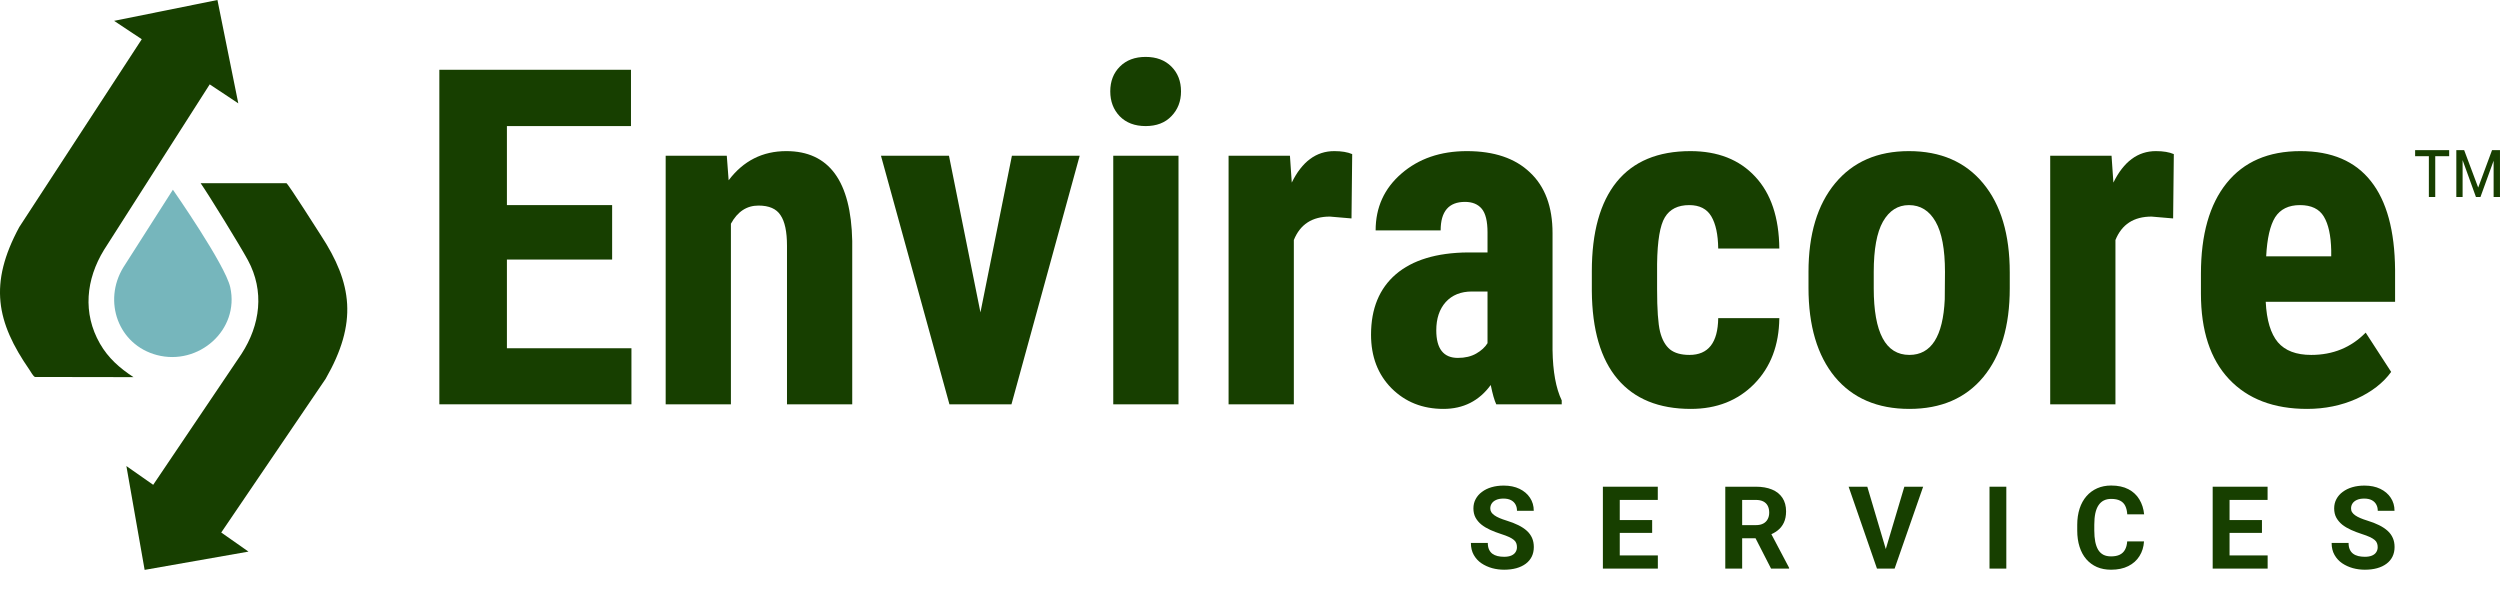 <svg width="123" height="29" viewBox="0 0 123 29" fill="none" xmlns="http://www.w3.org/2000/svg">
<g clip-path="url(#clip0_1467_2155)">
<path d="M116.982 26.921C116.982 26.849 116.972 26.784 116.949 26.727C116.929 26.668 116.89 26.614 116.833 26.566C116.776 26.517 116.697 26.468 116.592 26.42C116.489 26.372 116.356 26.322 116.191 26.27C116.009 26.211 115.836 26.145 115.672 26.071C115.509 25.997 115.365 25.912 115.239 25.814C115.116 25.714 115.019 25.599 114.946 25.468C114.875 25.337 114.841 25.185 114.841 25.011C114.841 24.843 114.878 24.691 114.952 24.555C115.026 24.416 115.128 24.298 115.262 24.201C115.395 24.101 115.551 24.024 115.732 23.971C115.914 23.917 116.115 23.891 116.333 23.891C116.629 23.891 116.889 23.944 117.11 24.051C117.332 24.158 117.503 24.305 117.625 24.491C117.749 24.677 117.81 24.89 117.81 25.13H116.986C116.986 25.012 116.961 24.909 116.911 24.82C116.863 24.73 116.789 24.659 116.69 24.607C116.592 24.556 116.468 24.53 116.318 24.53C116.175 24.53 116.055 24.552 115.959 24.596C115.864 24.639 115.791 24.697 115.743 24.77C115.695 24.843 115.672 24.924 115.672 25.014C115.672 25.082 115.687 25.144 115.721 25.199C115.757 25.255 115.807 25.306 115.875 25.354C115.944 25.402 116.028 25.448 116.128 25.49C116.227 25.532 116.342 25.574 116.473 25.614C116.693 25.681 116.887 25.756 117.052 25.839C117.219 25.922 117.359 26.015 117.472 26.118C117.586 26.221 117.67 26.339 117.727 26.47C117.785 26.601 117.813 26.749 117.813 26.915C117.813 27.09 117.778 27.247 117.71 27.386C117.642 27.524 117.544 27.641 117.414 27.737C117.285 27.833 117.132 27.906 116.952 27.956C116.774 28.005 116.574 28.03 116.351 28.03C116.152 28.03 115.956 28.005 115.763 27.953C115.569 27.899 115.393 27.819 115.234 27.712C115.077 27.605 114.952 27.468 114.858 27.302C114.763 27.136 114.716 26.94 114.716 26.713H115.55C115.55 26.838 115.569 26.945 115.608 27.031C115.646 27.118 115.7 27.188 115.772 27.242C115.842 27.295 115.928 27.334 116.026 27.358C116.125 27.382 116.234 27.394 116.351 27.394C116.496 27.394 116.613 27.373 116.706 27.333C116.8 27.292 116.87 27.236 116.913 27.164C116.96 27.092 116.982 27.011 116.982 26.921Z" fill="#173F00"/>
<path d="M111.568 27.327V27.975H109.423V27.327H111.568ZM109.694 23.946V27.975H108.864V23.946H109.694ZM111.288 25.587V26.218H109.423V25.587H111.288ZM111.565 23.946V24.596H109.423V23.946H111.565Z" fill="#173F00"/>
<path d="M104.658 26.638H105.485C105.469 26.91 105.394 27.15 105.261 27.361C105.13 27.571 104.947 27.735 104.71 27.853C104.476 27.971 104.194 28.03 103.864 28.03C103.605 28.03 103.374 27.986 103.169 27.898C102.964 27.807 102.789 27.678 102.643 27.51C102.499 27.342 102.39 27.139 102.314 26.901C102.238 26.663 102.2 26.397 102.2 26.102V25.822C102.2 25.527 102.24 25.26 102.317 25.022C102.396 24.782 102.509 24.579 102.655 24.411C102.802 24.243 102.978 24.114 103.183 24.023C103.388 23.933 103.617 23.888 103.869 23.888C104.205 23.888 104.488 23.949 104.719 24.07C104.951 24.192 105.131 24.36 105.258 24.574C105.387 24.788 105.465 25.032 105.491 25.305H104.661C104.651 25.142 104.619 25.005 104.564 24.892C104.509 24.778 104.425 24.692 104.312 24.635C104.201 24.576 104.054 24.546 103.869 24.546C103.731 24.546 103.61 24.572 103.506 24.624C103.403 24.676 103.317 24.754 103.247 24.859C103.176 24.964 103.124 25.097 103.089 25.258C103.056 25.416 103.039 25.602 103.039 25.817V26.102C103.039 26.31 103.055 26.494 103.086 26.652C103.118 26.809 103.165 26.942 103.23 27.051C103.296 27.158 103.381 27.239 103.485 27.294C103.59 27.348 103.716 27.374 103.864 27.374C104.037 27.374 104.18 27.347 104.293 27.291C104.405 27.236 104.491 27.154 104.55 27.045C104.611 26.936 104.647 26.801 104.658 26.638Z" fill="#173F00"/>
<path d="M98.711 23.946V27.975H97.884V23.946H98.711Z" fill="#173F00"/>
<path d="M92.745 27.134L93.694 23.946H94.619L93.215 27.975H92.607L92.745 27.134ZM91.871 23.946L92.817 27.134L92.961 27.975H92.347L90.952 23.946H91.871Z" fill="#173F00"/>
<path d="M84.884 23.946H86.386C86.694 23.946 86.959 23.992 87.181 24.084C87.404 24.176 87.575 24.313 87.695 24.494C87.815 24.674 87.875 24.897 87.875 25.16C87.875 25.376 87.838 25.562 87.764 25.717C87.692 25.87 87.59 25.998 87.457 26.101C87.326 26.203 87.172 26.284 86.995 26.345L86.732 26.483H85.426L85.421 25.836H86.392C86.537 25.836 86.658 25.81 86.754 25.758C86.85 25.707 86.922 25.635 86.97 25.542C87.02 25.45 87.045 25.343 87.045 25.221C87.045 25.092 87.021 24.981 86.973 24.887C86.924 24.793 86.852 24.721 86.754 24.671C86.656 24.621 86.533 24.596 86.386 24.596H85.714V27.975H84.884V23.946ZM87.136 27.975L86.217 26.179L87.094 26.173L88.024 27.936V27.975H87.136Z" fill="#173F00"/>
<path d="M81.566 27.327V27.975H79.421V27.327H81.566ZM79.692 23.946V27.975H78.862V23.946H79.692ZM81.286 25.587V26.218H79.421V25.587H81.286ZM81.563 23.946V24.596H79.421V23.946H81.563Z" fill="#173F00"/>
<path d="M74.634 26.921C74.634 26.849 74.623 26.784 74.601 26.727C74.58 26.668 74.542 26.614 74.484 26.566C74.427 26.517 74.347 26.468 74.244 26.42C74.14 26.372 74.007 26.322 73.842 26.27C73.66 26.211 73.486 26.145 73.322 26.071C73.16 25.997 73.016 25.912 72.891 25.814C72.767 25.714 72.669 25.599 72.597 25.468C72.527 25.337 72.492 25.185 72.492 25.011C72.492 24.843 72.529 24.691 72.603 24.555C72.677 24.416 72.78 24.298 72.913 24.201C73.045 24.101 73.202 24.024 73.383 23.971C73.566 23.917 73.766 23.891 73.984 23.891C74.281 23.891 74.54 23.944 74.761 24.051C74.982 24.158 75.154 24.305 75.276 24.491C75.4 24.677 75.461 24.89 75.461 25.13H74.636C74.636 25.012 74.612 24.909 74.562 24.82C74.514 24.73 74.44 24.659 74.341 24.607C74.243 24.556 74.119 24.53 73.97 24.53C73.826 24.53 73.706 24.552 73.61 24.596C73.514 24.639 73.442 24.697 73.394 24.77C73.346 24.843 73.322 24.924 73.322 25.014C73.322 25.082 73.339 25.144 73.372 25.199C73.407 25.255 73.459 25.306 73.527 25.354C73.595 25.402 73.679 25.448 73.779 25.49C73.878 25.532 73.994 25.574 74.125 25.614C74.344 25.681 74.537 25.756 74.703 25.839C74.871 25.922 75.011 26.015 75.124 26.118C75.236 26.221 75.321 26.339 75.378 26.47C75.436 26.601 75.464 26.749 75.464 26.915C75.464 27.09 75.43 27.247 75.362 27.386C75.293 27.524 75.195 27.641 75.066 27.737C74.936 27.833 74.782 27.906 74.603 27.956C74.424 28.005 74.224 28.03 74.003 28.03C73.804 28.03 73.607 28.005 73.413 27.953C73.22 27.899 73.044 27.819 72.885 27.712C72.728 27.605 72.603 27.468 72.509 27.302C72.415 27.136 72.368 26.94 72.368 26.713H73.2C73.2 26.838 73.22 26.945 73.258 27.031C73.297 27.118 73.352 27.188 73.422 27.242C73.494 27.295 73.579 27.334 73.676 27.358C73.776 27.382 73.885 27.394 74.003 27.394C74.147 27.394 74.265 27.373 74.357 27.333C74.451 27.292 74.52 27.236 74.565 27.164C74.611 27.092 74.634 27.011 74.634 26.921Z" fill="#173F00"/>
<path d="M113.508 20.118C111.865 20.118 110.584 19.628 109.664 18.648C108.745 17.669 108.286 16.267 108.286 14.443V13.471C108.286 11.542 108.707 10.054 109.552 9.006C110.396 7.959 111.605 7.435 113.18 7.435C114.717 7.435 115.874 7.928 116.65 8.916C117.427 9.895 117.822 11.35 117.838 13.279V14.85H111.474C111.518 15.755 111.718 16.418 112.072 16.84C112.427 17.254 112.973 17.462 113.711 17.462C114.782 17.462 115.675 17.096 116.391 16.365L117.645 18.298C117.253 18.841 116.684 19.282 115.938 19.621C115.193 19.952 114.382 20.118 113.508 20.118ZM111.496 12.612H114.696V12.318C114.68 11.587 114.56 11.033 114.333 10.656C114.108 10.28 113.715 10.091 113.158 10.091C112.6 10.091 112.193 10.291 111.936 10.69C111.688 11.09 111.541 11.73 111.496 12.612Z" fill="#173F00"/>
<path d="M106.918 10.747L105.856 10.656C104.981 10.656 104.39 11.041 104.08 11.809V19.892H100.87V7.661H103.888L103.979 8.983C104.484 7.951 105.181 7.435 106.07 7.435C106.432 7.435 106.725 7.484 106.952 7.582L106.918 10.747Z" fill="#173F00"/>
<path d="M88.978 13.381C88.978 11.527 89.415 10.072 90.289 9.017C91.164 7.962 92.374 7.435 93.918 7.435C95.478 7.435 96.695 7.962 97.569 9.017C98.444 10.072 98.88 11.534 98.88 13.403V14.183C98.88 16.045 98.447 17.499 97.581 18.547C96.713 19.594 95.5 20.118 93.941 20.118C92.374 20.118 91.152 19.594 90.278 18.547C89.411 17.492 88.978 16.03 88.978 14.161V13.381ZM92.188 14.183C92.188 16.369 92.773 17.462 93.941 17.462C95.019 17.462 95.599 16.55 95.682 14.726L95.693 13.381C95.693 12.265 95.538 11.44 95.23 10.905C94.921 10.363 94.483 10.091 93.918 10.091C93.376 10.091 92.95 10.363 92.64 10.905C92.339 11.44 92.188 12.265 92.188 13.381V14.183Z" fill="#173F00"/>
<path d="M83.123 17.462C84.049 17.462 84.52 16.859 84.536 15.653H87.543C87.527 16.987 87.117 18.064 86.311 18.886C85.504 19.707 84.464 20.118 83.19 20.118C81.615 20.118 80.413 19.628 79.584 18.648C78.755 17.669 78.333 16.226 78.318 14.319V13.347C78.318 11.425 78.725 9.959 79.539 8.95C80.36 7.94 81.57 7.435 83.168 7.435C84.517 7.435 85.579 7.853 86.355 8.69C87.132 9.519 87.527 10.698 87.543 12.228H84.536C84.528 11.542 84.415 11.014 84.197 10.645C83.978 10.276 83.616 10.091 83.111 10.091C82.554 10.091 82.154 10.291 81.913 10.69C81.672 11.082 81.544 11.847 81.529 12.985V14.229C81.529 15.223 81.578 15.921 81.675 16.32C81.773 16.712 81.936 17.002 82.162 17.19C82.388 17.371 82.708 17.462 83.123 17.462Z" fill="#173F00"/>
<path d="M73.616 19.892C73.525 19.704 73.435 19.387 73.344 18.942C72.772 19.726 71.995 20.118 71.016 20.118C69.991 20.118 69.139 19.779 68.461 19.101C67.79 18.422 67.455 17.544 67.455 16.467C67.455 15.186 67.862 14.195 68.676 13.494C69.497 12.793 70.677 12.435 72.214 12.42H73.186V11.437C73.186 10.886 73.092 10.498 72.903 10.272C72.715 10.046 72.44 9.933 72.078 9.933C71.279 9.933 70.88 10.4 70.88 11.335H67.681C67.681 10.204 68.103 9.274 68.947 8.543C69.799 7.804 70.873 7.435 72.169 7.435C73.51 7.435 74.546 7.785 75.277 8.486C76.016 9.179 76.385 10.174 76.385 11.47V17.224C76.4 18.279 76.551 19.105 76.837 19.7V19.892H73.616ZM71.728 17.609C72.082 17.609 72.383 17.537 72.632 17.394C72.881 17.251 73.066 17.081 73.186 16.885V14.342H72.418C71.875 14.342 71.445 14.515 71.129 14.862C70.82 15.208 70.665 15.672 70.665 16.252C70.665 17.156 71.019 17.609 71.728 17.609Z" fill="#173F00"/>
<path d="M66.494 10.747L65.431 10.656C64.557 10.656 63.966 11.041 63.657 11.809V19.892H60.446V7.661H63.465L63.555 8.983C64.06 7.951 64.757 7.435 65.646 7.435C66.008 7.435 66.302 7.484 66.528 7.582L66.494 10.747Z" fill="#173F00"/>
<path d="M57.982 19.892H54.772V7.661H57.982V19.892ZM54.625 4.496C54.625 3.998 54.783 3.591 55.099 3.275C55.416 2.958 55.838 2.8 56.365 2.8C56.893 2.8 57.315 2.958 57.632 3.275C57.948 3.591 58.106 3.998 58.106 4.496C58.106 4.986 57.948 5.392 57.632 5.717C57.323 6.041 56.901 6.203 56.365 6.203C55.831 6.203 55.405 6.041 55.088 5.717C54.779 5.392 54.625 4.986 54.625 4.496Z" fill="#173F00"/>
<path d="M48.238 15.37L49.786 7.661H53.121L49.764 19.892H46.712L43.343 7.661H46.689L48.238 15.37Z" fill="#173F00"/>
<path d="M35.758 7.661L35.849 8.87C36.572 7.913 37.518 7.435 38.686 7.435C40.788 7.435 41.87 8.908 41.93 11.855V19.892H38.72V12.092C38.72 11.399 38.614 10.898 38.403 10.589C38.2 10.272 37.838 10.114 37.318 10.114C36.738 10.114 36.286 10.412 35.961 11.007V19.892H32.751V7.661H35.758Z" fill="#173F00"/>
<path d="M30.117 12.77H24.94V17.134H31.067V19.892H21.616V3.433H31.044V6.203H24.94V10.091H30.117V12.77Z" fill="#173F00"/>
<path d="M8.507 9.334C8.507 9.334 11.082 13.023 11.328 14.132C11.795 16.239 9.767 18.007 7.722 17.469C5.814 16.967 5.052 14.821 6.068 13.155L8.506 9.334H8.507Z" fill="#76B6BC"/>
<path d="M11.724 5.085L10.318 4.151L5.118 12.293C4.23 13.74 4.056 15.408 4.921 16.913C5.327 17.62 5.894 18.115 6.568 18.555L1.722 18.547C1.637 18.521 1.508 18.279 1.449 18.194C-0.172 15.852 -0.565 13.967 0.95 11.169L6.975 1.93L5.613 1.026L10.698 0L11.724 5.085Z" fill="#173F00"/>
<path d="M14.092 9.012C14.177 9.04 15.72 11.475 15.778 11.563C17.34 13.944 17.605 15.879 16.021 18.638L10.885 26.2L12.225 27.139L7.116 28.038L6.218 22.929L7.537 23.853L11.883 17.41C12.806 15.986 13.022 14.323 12.195 12.797C11.806 12.08 10.272 9.587 9.871 9.012H14.092Z" fill="#173F00"/>
<path d="M122.686 9.691V7.907L122.039 9.691H121.816L121.16 7.877V9.691H120.851V7.388H121.237L121.927 9.228L122.608 7.388H122.999V9.691H122.686ZM120.499 7.388V7.684H119.814V9.691H119.5V7.684H118.824V7.388H120.499Z" fill="#173F00"/>
</g>
<defs>
<clipPath id="clip0_1467_2155">
<rect width="122.999" height="28.13" fill="white"/>
</clipPath>
</defs>
</svg>
